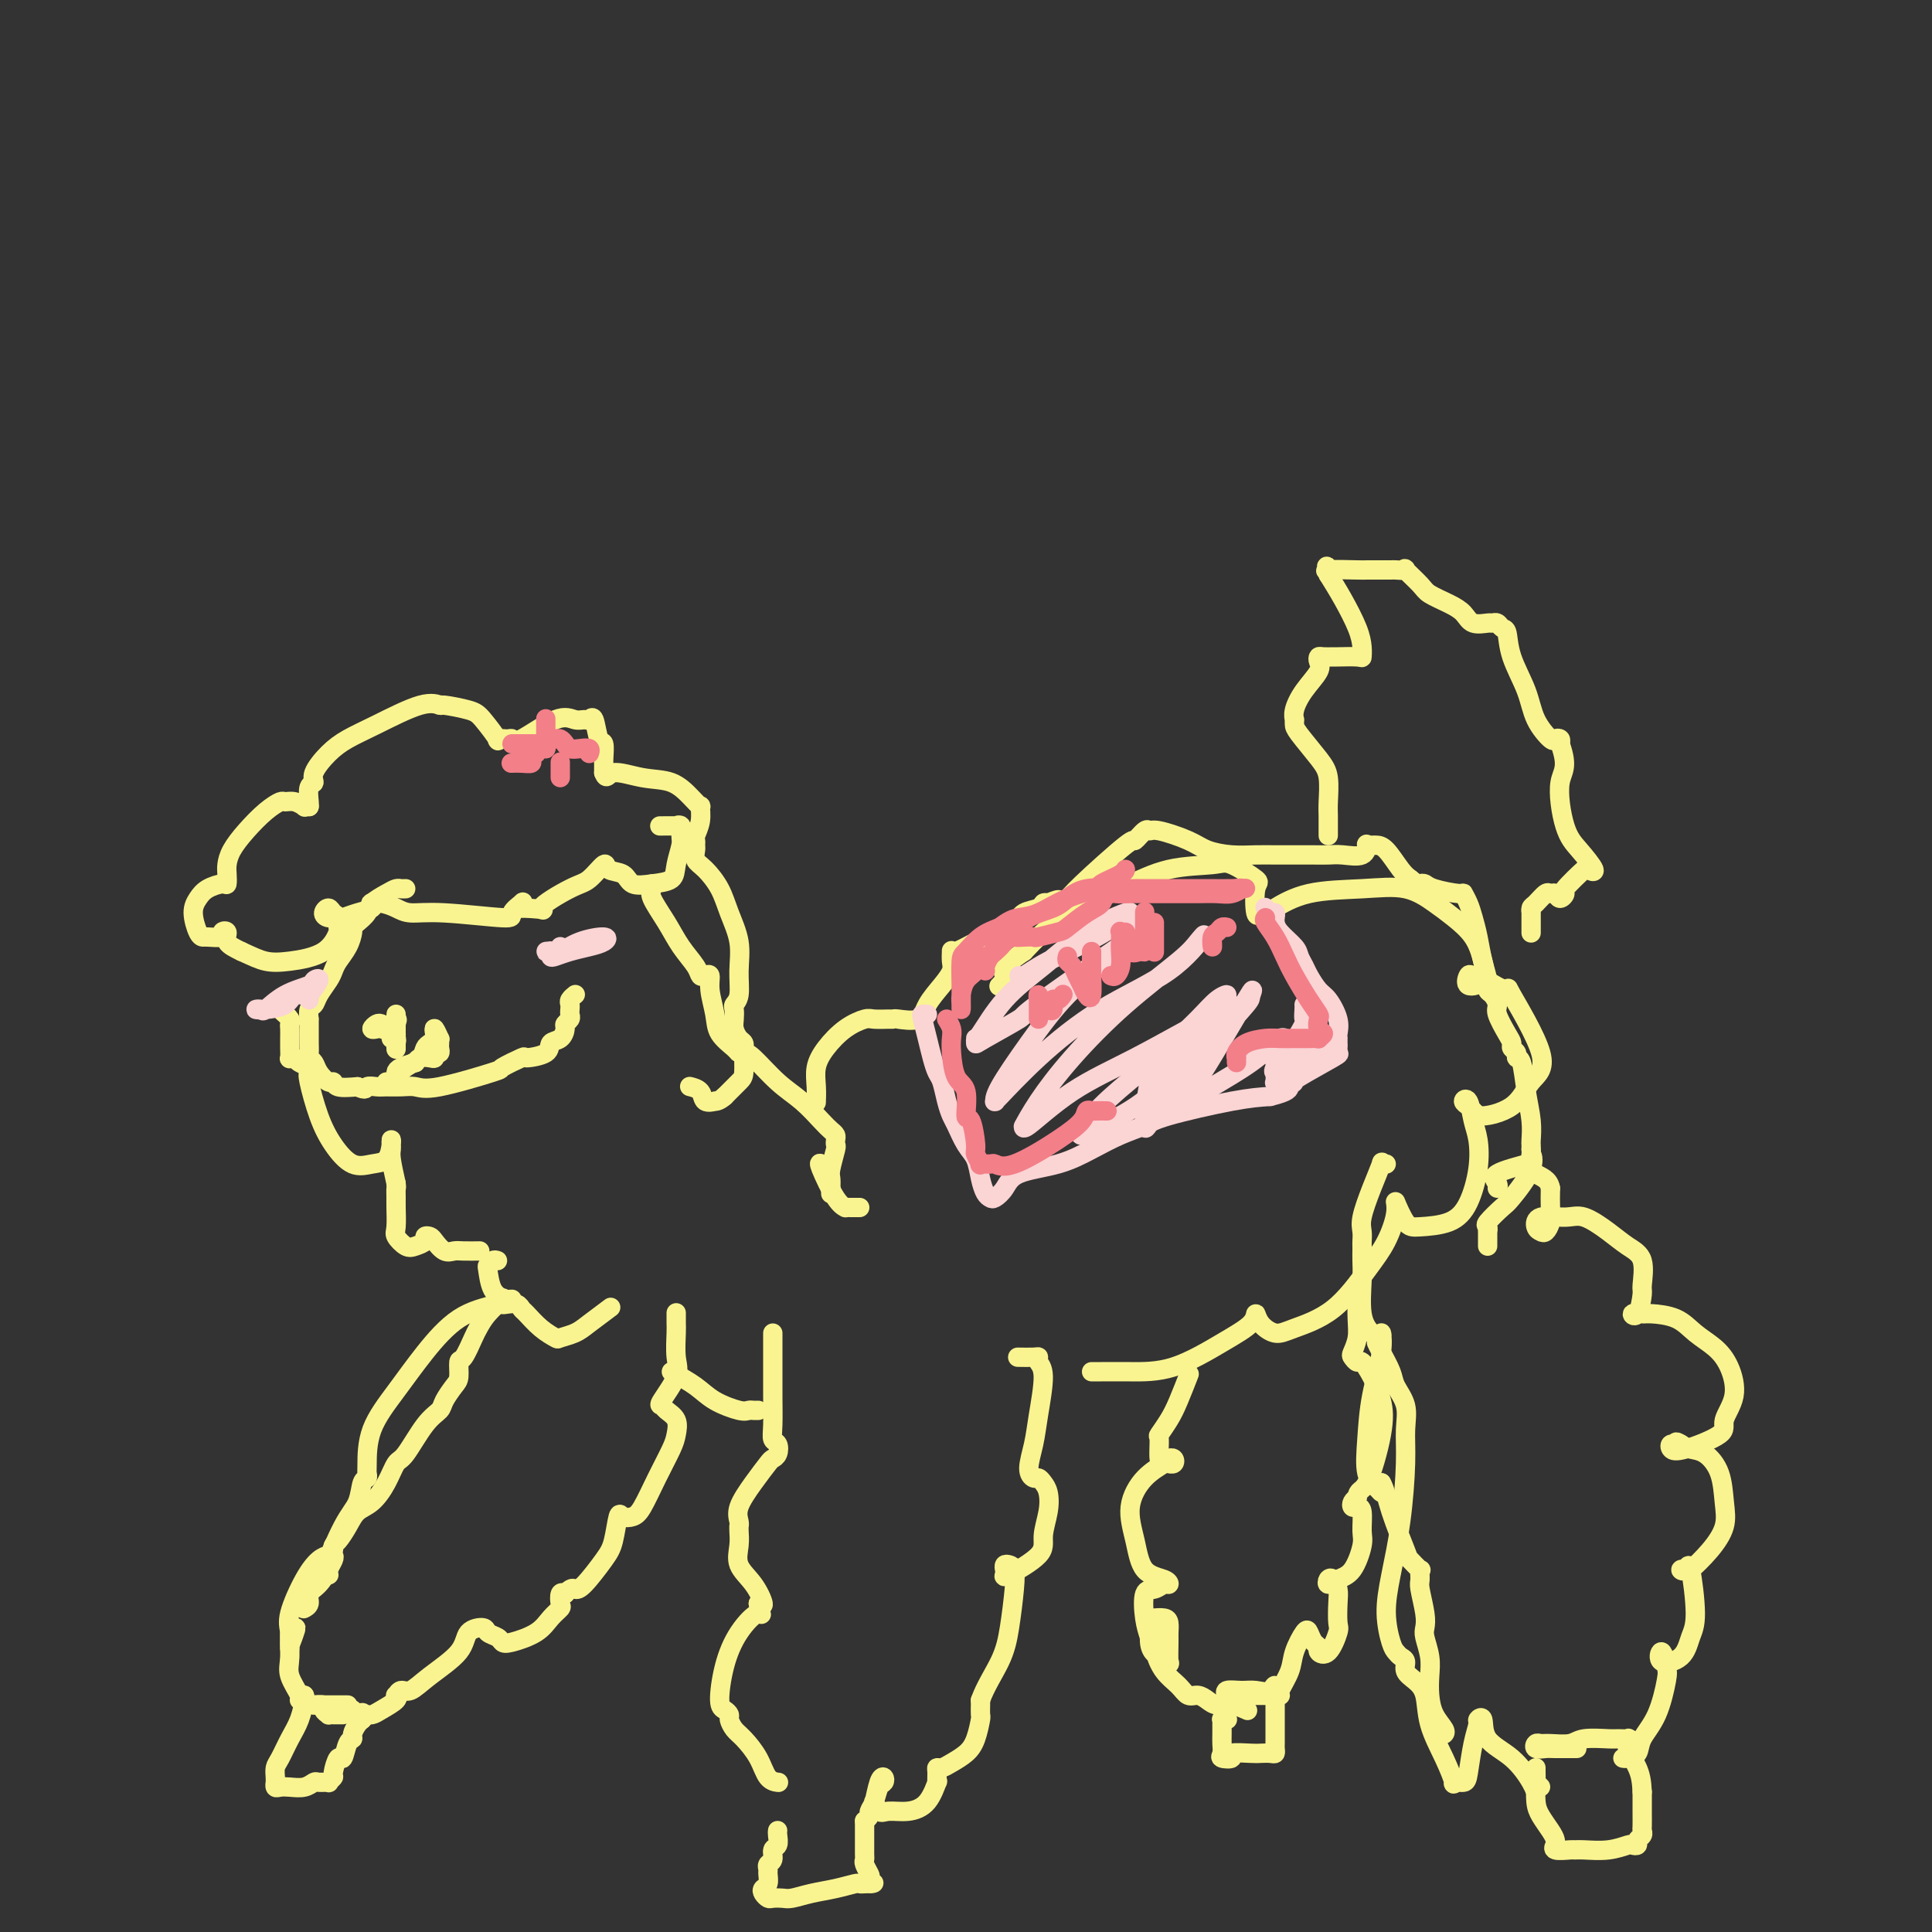 <svg viewBox='0 0 400 400' version='1.1' xmlns='http://www.w3.org/2000/svg' xmlns:xlink='http://www.w3.org/1999/xlink'><rect x="0" y="0" width="400" height="400" fill="#333333" stroke="none"/><g fill='none' stroke='rgb(249,244,144)' stroke-width='4' stroke-linecap='round' stroke-linejoin='round'><path d='M84,184c-0.347,0.017 -0.694,0.035 -1,0c-0.306,-0.035 -0.572,-0.122 -1,0c-0.428,0.122 -1.019,0.453 -2,1c-0.981,0.547 -2.353,1.311 -3,2c-0.647,0.689 -0.568,1.304 -1,2c-0.432,0.696 -1.376,1.475 -2,2c-0.624,0.525 -0.927,0.798 -1,1c-0.073,0.202 0.084,0.332 0,1c-0.084,0.668 -0.407,1.873 -1,3c-0.593,1.127 -1.454,2.176 -2,3c-0.546,0.824 -0.777,1.424 -1,2c-0.223,0.576 -0.438,1.129 -1,2c-0.562,0.871 -1.471,2.060 -2,3c-0.529,0.940 -0.678,1.632 -1,2c-0.322,0.368 -0.818,0.413 -1,1c-0.182,0.587 -0.049,1.716 0,2c0.049,0.284 0.013,-0.276 0,0c-0.013,0.276 -0.003,1.387 0,2c0.003,0.613 0.000,0.728 0,1c-0.000,0.272 0.003,0.702 0,1c-0.003,0.298 -0.013,0.463 0,1c0.013,0.537 0.049,1.444 0,2c-0.049,0.556 -0.181,0.761 0,1c0.181,0.239 0.676,0.513 1,1c0.324,0.487 0.476,1.189 1,2c0.524,0.811 1.419,1.733 2,2c0.581,0.267 0.849,-0.120 1,0c0.151,0.120 0.186,0.749 1,1c0.814,0.251 2.407,0.126 4,0'/><path d='M74,225c1.901,0.928 1.653,0.248 2,0c0.347,-0.248 1.288,-0.064 2,0c0.712,0.064 1.194,0.006 2,0c0.806,-0.006 1.935,0.039 3,0c1.065,-0.039 2.066,-0.162 3,0c0.934,0.162 1.802,0.608 5,0c3.198,-0.608 8.728,-2.270 11,-3c2.272,-0.730 1.287,-0.528 2,-1c0.713,-0.472 3.126,-1.617 4,-2c0.874,-0.383 0.210,-0.004 1,0c0.790,0.004 3.034,-0.366 4,-1c0.966,-0.634 0.655,-1.532 1,-2c0.345,-0.468 1.346,-0.507 2,-1c0.654,-0.493 0.960,-1.442 1,-2c0.040,-0.558 -0.185,-0.727 0,-1c0.185,-0.273 0.781,-0.650 1,-1c0.219,-0.350 0.062,-0.672 0,-1c-0.062,-0.328 -0.031,-0.663 0,-1c0.031,-0.337 0.060,-0.678 0,-1c-0.060,-0.322 -0.208,-0.625 0,-1c0.208,-0.375 0.774,-0.821 1,-1c0.226,-0.179 0.113,-0.089 0,0'/><path d='M82,212c0.000,0.324 0.000,0.648 0,1c-0.000,0.352 -0.000,0.733 0,1c0.000,0.267 0.001,0.422 0,1c-0.001,0.578 -0.004,1.581 0,2c0.004,0.419 0.015,0.256 0,0c-0.015,-0.256 -0.056,-0.605 0,-1c0.056,-0.395 0.207,-0.837 0,-1c-0.207,-0.163 -0.774,-0.047 -1,0c-0.226,0.047 -0.113,0.023 0,0'/><path d='M79,212c-0.283,-0.112 -0.567,-0.224 -1,0c-0.433,0.224 -1.016,0.784 -1,1c0.016,0.216 0.631,0.087 1,0c0.369,-0.087 0.491,-0.133 1,0c0.509,0.133 1.404,0.446 2,0c0.596,-0.446 0.892,-1.650 1,-2c0.108,-0.350 0.029,0.154 0,0c-0.029,-0.154 -0.008,-0.964 0,-1c0.008,-0.036 0.002,0.704 0,1c-0.002,0.296 -0.001,0.148 0,0'/><path d='M82,211c0.464,-0.048 0.125,0.333 0,1c-0.125,0.667 -0.036,1.619 0,2c0.036,0.381 0.018,0.190 0,0'/><path d='M82,223c-0.010,0.405 -0.020,0.811 0,1c0.020,0.189 0.071,0.163 0,0c-0.071,-0.163 -0.265,-0.463 0,-1c0.265,-0.537 0.989,-1.310 2,-2c1.011,-0.690 2.310,-1.297 3,-2c0.690,-0.703 0.772,-1.501 1,-2c0.228,-0.499 0.601,-0.700 1,-1c0.399,-0.300 0.825,-0.698 1,-1c0.175,-0.302 0.100,-0.509 0,-1c-0.100,-0.491 -0.223,-1.267 0,-1c0.223,0.267 0.793,1.578 1,2c0.207,0.422 0.052,-0.046 0,0c-0.052,0.046 0.001,0.604 0,1c-0.001,0.396 -0.055,0.628 0,1c0.055,0.372 0.218,0.884 0,1c-0.218,0.116 -0.818,-0.162 -1,0c-0.182,0.162 0.054,0.765 0,1c-0.054,0.235 -0.399,0.102 -1,0c-0.601,-0.102 -1.457,-0.172 -2,0c-0.543,0.172 -0.771,0.586 -1,1'/><path d='M86,220c-1.234,0.332 -2.320,0.663 -3,1c-0.680,0.337 -0.953,0.679 -1,1c-0.047,0.321 0.132,0.622 0,1c-0.132,0.378 -0.574,0.832 -1,1c-0.426,0.168 -0.836,0.048 -1,0c-0.164,-0.048 -0.082,-0.024 0,0'/><path d='M64,167c0.035,-0.104 0.070,-0.209 0,-1c-0.070,-0.791 -0.246,-2.270 0,-3c0.246,-0.730 0.914,-0.711 1,-1c0.086,-0.289 -0.410,-0.888 0,-2c0.410,-1.112 1.725,-2.739 3,-4c1.275,-1.261 2.509,-2.157 4,-3c1.491,-0.843 3.239,-1.635 6,-3c2.761,-1.365 6.534,-3.305 9,-4c2.466,-0.695 3.625,-0.147 4,0c0.375,0.147 -0.035,-0.108 1,0c1.035,0.108 3.513,0.579 5,1c1.487,0.421 1.981,0.791 3,2c1.019,1.209 2.562,3.256 3,4c0.438,0.744 -0.228,0.184 0,0c0.228,-0.184 1.349,0.007 2,0c0.651,-0.007 0.833,-0.212 1,0c0.167,0.212 0.321,0.843 2,0c1.679,-0.843 4.884,-3.158 7,-4c2.116,-0.842 3.144,-0.211 4,0c0.856,0.211 1.540,0.001 2,0c0.460,-0.001 0.698,0.206 1,0c0.302,-0.206 0.669,-0.827 1,0c0.331,0.827 0.624,3.100 1,4c0.376,0.900 0.833,0.426 1,1c0.167,0.574 0.045,2.195 0,3c-0.045,0.805 -0.012,0.794 0,1c0.012,0.206 0.003,0.630 0,1c-0.003,0.370 -0.002,0.685 0,1'/><path d='M125,160c0.635,1.647 0.724,0.264 2,0c1.276,-0.264 3.739,0.593 6,1c2.261,0.407 4.320,0.366 6,1c1.680,0.634 2.982,1.942 4,3c1.018,1.058 1.751,1.866 2,2c0.249,0.134 0.014,-0.406 0,0c-0.014,0.406 0.193,1.757 0,3c-0.193,1.243 -0.785,2.378 -1,3c-0.215,0.622 -0.053,0.732 0,1c0.053,0.268 -0.004,0.696 0,1c0.004,0.304 0.069,0.484 0,1c-0.069,0.516 -0.274,1.368 0,2c0.274,0.632 1.026,1.045 2,2c0.974,0.955 2.171,2.451 3,4c0.829,1.549 1.290,3.150 2,5c0.710,1.850 1.668,3.948 2,6c0.332,2.052 0.037,4.058 0,6c-0.037,1.942 0.186,3.818 0,5c-0.186,1.182 -0.779,1.668 -1,2c-0.221,0.332 -0.069,0.508 0,1c0.069,0.492 0.057,1.298 0,2c-0.057,0.702 -0.158,1.298 0,2c0.158,0.702 0.577,1.510 1,2c0.423,0.490 0.851,0.662 1,1c0.149,0.338 0.019,0.843 0,2c-0.019,1.157 0.072,2.965 0,4c-0.072,1.035 -0.306,1.296 -1,2c-0.694,0.704 -1.847,1.852 -3,3'/><path d='M150,227c-1.102,1.008 -1.858,1.026 -2,1c-0.142,-0.026 0.329,-0.098 0,0c-0.329,0.098 -1.459,0.367 -2,0c-0.541,-0.367 -0.492,-1.368 -1,-2c-0.508,-0.632 -1.574,-0.895 -2,-1c-0.426,-0.105 -0.213,-0.053 0,0'/><path d='M64,167c-0.468,-0.031 -0.936,-0.062 -1,0c-0.064,0.062 0.276,0.217 0,0c-0.276,-0.217 -1.168,-0.807 -2,-1c-0.832,-0.193 -1.602,0.009 -2,0c-0.398,-0.009 -0.422,-0.231 -1,0c-0.578,0.231 -1.710,0.915 -3,2c-1.290,1.085 -2.738,2.572 -4,4c-1.262,1.428 -2.339,2.799 -3,4c-0.661,1.201 -0.905,2.233 -1,3c-0.095,0.767 -0.042,1.269 0,2c0.042,0.731 0.073,1.692 0,2c-0.073,0.308 -0.251,-0.037 -1,0c-0.749,0.037 -2.067,0.455 -3,1c-0.933,0.545 -1.479,1.218 -2,2c-0.521,0.782 -1.018,1.675 -1,3c0.018,1.325 0.550,3.084 1,4c0.450,0.916 0.819,0.990 1,1c0.181,0.010 0.176,-0.044 1,0c0.824,0.044 2.478,0.186 3,0c0.522,-0.186 -0.087,-0.699 0,-1c0.087,-0.301 0.870,-0.389 1,0c0.130,0.389 -0.391,1.254 0,2c0.391,0.746 1.696,1.373 3,2'/><path d='M50,197c2.322,1.056 3.627,1.696 5,2c1.373,0.304 2.814,0.271 5,0c2.186,-0.271 5.119,-0.779 7,-2c1.881,-1.221 2.712,-3.155 3,-4c0.288,-0.845 0.035,-0.602 0,-1c-0.035,-0.398 0.150,-1.437 0,-2c-0.150,-0.563 -0.636,-0.648 -1,-1c-0.364,-0.352 -0.608,-0.969 -1,-1c-0.392,-0.031 -0.934,0.525 -1,1c-0.066,0.475 0.344,0.871 1,1c0.656,0.129 1.560,-0.008 2,0c0.440,0.008 0.418,0.160 1,0c0.582,-0.160 1.769,-0.632 3,-1c1.231,-0.368 2.507,-0.632 3,-1c0.493,-0.368 0.202,-0.841 0,-1c-0.202,-0.159 -0.316,-0.005 0,0c0.316,0.005 1.063,-0.138 2,0c0.937,0.138 2.063,0.557 3,1c0.937,0.443 1.684,0.910 3,1c1.316,0.090 3.200,-0.197 7,0c3.800,0.197 9.515,0.879 12,1c2.485,0.121 1.738,-0.318 2,-1c0.262,-0.682 1.532,-1.607 2,-2c0.468,-0.393 0.134,-0.255 0,0c-0.134,0.255 -0.067,0.628 0,1'/><path d='M108,188c6.782,0.224 3.738,0.785 4,0c0.262,-0.785 3.832,-2.916 6,-4c2.168,-1.084 2.936,-1.120 4,-2c1.064,-0.880 2.426,-2.603 3,-3c0.574,-0.397 0.361,0.533 1,1c0.639,0.467 2.132,0.471 3,1c0.868,0.529 1.112,1.582 2,2c0.888,0.418 2.420,0.201 4,0c1.580,-0.201 3.209,-0.387 4,-1c0.791,-0.613 0.743,-1.653 1,-3c0.257,-1.347 0.818,-3.002 1,-4c0.182,-0.998 -0.015,-1.339 0,-2c0.015,-0.661 0.242,-1.641 0,-2c-0.242,-0.359 -0.951,-0.096 -1,0c-0.049,0.096 0.564,0.026 0,0c-0.564,-0.026 -2.304,-0.007 -3,0c-0.696,0.007 -0.348,0.004 0,0'/><path d='M58,209c0.845,0.749 1.691,1.499 2,2c0.309,0.501 0.083,0.755 0,1c-0.083,0.245 -0.023,0.483 0,1c0.023,0.517 0.010,1.315 0,2c-0.010,0.685 -0.015,1.258 0,2c0.015,0.742 0.050,1.652 0,2c-0.050,0.348 -0.185,0.135 0,0c0.185,-0.135 0.689,-0.192 1,0c0.311,0.192 0.428,0.633 1,1c0.572,0.367 1.597,0.659 2,1c0.403,0.341 0.183,0.729 0,1c-0.183,0.271 -0.328,0.423 0,2c0.328,1.577 1.128,4.579 2,7c0.872,2.421 1.817,4.260 3,6c1.183,1.740 2.604,3.379 4,4c1.396,0.621 2.766,0.222 4,0c1.234,-0.222 2.331,-0.267 3,-1c0.669,-0.733 0.911,-2.154 1,-3c0.089,-0.846 0.027,-1.116 0,-1c-0.027,0.116 -0.017,0.619 0,1c0.017,0.381 0.043,0.641 0,1c-0.043,0.359 -0.155,0.817 0,2c0.155,1.183 0.578,3.092 1,5'/><path d='M82,245c0.154,1.360 0.040,0.758 0,1c-0.040,0.242 -0.005,1.326 0,2c0.005,0.674 -0.021,0.938 0,2c0.021,1.062 0.090,2.923 0,4c-0.090,1.077 -0.340,1.371 0,2c0.340,0.629 1.271,1.594 2,2c0.729,0.406 1.255,0.254 2,0c0.745,-0.254 1.708,-0.611 2,-1c0.292,-0.389 -0.087,-0.812 0,-1c0.087,-0.188 0.641,-0.141 1,0c0.359,0.141 0.524,0.378 1,1c0.476,0.622 1.263,1.631 2,2c0.737,0.369 1.424,0.099 2,0c0.576,-0.099 1.040,-0.027 2,0c0.960,0.027 2.417,0.008 3,0c0.583,-0.008 0.291,-0.004 0,0'/><path d='M135,183c0.073,0.315 0.145,0.630 0,1c-0.145,0.370 -0.509,0.796 0,2c0.509,1.204 1.890,3.185 3,5c1.110,1.815 1.948,3.465 3,5c1.052,1.535 2.320,2.954 3,4c0.680,1.046 0.774,1.718 1,2c0.226,0.282 0.583,0.175 1,0c0.417,-0.175 0.893,-0.419 1,0c0.107,0.419 -0.154,1.499 0,3c0.154,1.501 0.724,3.421 1,5c0.276,1.579 0.260,2.815 1,4c0.740,1.185 2.238,2.319 3,3c0.762,0.681 0.790,0.908 1,1c0.210,0.092 0.602,0.048 1,0c0.398,-0.048 0.803,-0.101 2,1c1.197,1.101 3.186,3.356 5,5c1.814,1.644 3.453,2.678 5,4c1.547,1.322 3.003,2.932 4,4c0.997,1.068 1.536,1.593 2,2c0.464,0.407 0.853,0.697 1,1c0.147,0.303 0.054,0.619 0,1c-0.054,0.381 -0.067,0.826 0,1c0.067,0.174 0.214,0.078 0,1c-0.214,0.922 -0.788,2.864 -1,4c-0.212,1.136 -0.060,1.468 0,2c0.060,0.532 0.030,1.266 0,2'/><path d='M172,246c0.000,2.000 0.000,1.000 0,0'/><path d='M103,261c-0.313,-0.112 -0.626,-0.223 -1,0c-0.374,0.223 -0.808,0.782 -1,1c-0.192,0.218 -0.140,0.097 0,1c0.140,0.903 0.370,2.829 1,4c0.630,1.171 1.661,1.585 2,2c0.339,0.415 -0.013,0.830 0,1c0.013,0.170 0.390,0.093 1,0c0.610,-0.093 1.453,-0.203 2,0c0.547,0.203 0.799,0.721 1,1c0.201,0.279 0.350,0.321 1,1c0.650,0.679 1.799,1.995 3,3c1.201,1.005 2.452,1.698 3,2c0.548,0.302 0.393,0.214 1,0c0.607,-0.214 1.977,-0.552 3,-1c1.023,-0.448 1.698,-1.005 3,-2c1.302,-0.995 3.229,-2.427 4,-3c0.771,-0.573 0.385,-0.286 0,0'/><path d='M170,241c-0.277,-0.196 -0.555,-0.392 0,1c0.555,1.392 1.941,4.373 3,6c1.059,1.627 1.790,1.900 2,2c0.210,0.100 -0.101,0.027 0,0c0.101,-0.027 0.615,-0.007 1,0c0.385,0.007 0.642,0.002 1,0c0.358,-0.002 0.817,-0.001 1,0c0.183,0.001 0.092,0.000 0,0'/><path d='M160,276c-0.001,0.954 -0.001,1.909 0,3c0.001,1.091 0.004,2.319 0,4c-0.004,1.681 -0.014,3.816 0,6c0.014,2.184 0.053,4.417 0,6c-0.053,1.583 -0.198,2.516 0,3c0.198,0.484 0.738,0.519 1,1c0.262,0.481 0.245,1.409 0,2c-0.245,0.591 -0.717,0.844 -1,1c-0.283,0.156 -0.377,0.214 -1,1c-0.623,0.786 -1.775,2.301 -3,4c-1.225,1.699 -2.525,3.581 -3,5c-0.475,1.419 -0.127,2.374 0,3c0.127,0.626 0.032,0.922 0,1c-0.032,0.078 0.001,-0.063 0,0c-0.001,0.063 -0.034,0.329 0,1c0.034,0.671 0.136,1.746 0,3c-0.136,1.254 -0.511,2.687 0,4c0.511,1.313 1.907,2.507 3,4c1.093,1.493 1.884,3.284 2,4c0.116,0.716 -0.442,0.358 -1,0'/><path d='M157,332c0.818,3.390 0.863,1.864 0,2c-0.863,0.136 -2.634,1.935 -4,4c-1.366,2.065 -2.328,4.398 -3,7c-0.672,2.602 -1.053,5.474 -1,7c0.053,1.526 0.541,1.706 1,2c0.459,0.294 0.889,0.703 1,1c0.111,0.297 -0.098,0.482 0,1c0.098,0.518 0.503,1.368 1,2c0.497,0.632 1.086,1.045 2,2c0.914,0.955 2.152,2.452 3,4c0.848,1.548 1.305,3.148 2,4c0.695,0.852 1.627,0.958 2,1c0.373,0.042 0.186,0.021 0,0'/><path d='M161,379c-0.033,0.212 -0.065,0.424 0,1c0.065,0.576 0.228,1.517 0,2c-0.228,0.483 -0.846,0.510 -1,1c-0.154,0.490 0.156,1.445 0,2c-0.156,0.555 -0.777,0.712 -1,1c-0.223,0.288 -0.046,0.707 0,1c0.046,0.293 -0.037,0.461 0,1c0.037,0.539 0.194,1.451 0,2c-0.194,0.549 -0.739,0.735 -1,1c-0.261,0.265 -0.237,0.608 0,1c0.237,0.392 0.687,0.834 1,1c0.313,0.166 0.487,0.056 1,0c0.513,-0.056 1.363,-0.057 2,0c0.637,0.057 1.060,0.173 2,0c0.940,-0.173 2.398,-0.635 4,-1c1.602,-0.365 3.347,-0.634 5,-1c1.653,-0.366 3.214,-0.829 4,-1c0.786,-0.171 0.796,-0.049 1,0c0.204,0.049 0.602,0.024 1,0'/><path d='M179,390c3.170,-0.412 1.596,0.058 1,0c-0.596,-0.058 -0.212,-0.645 0,-1c0.212,-0.355 0.253,-0.479 0,-1c-0.253,-0.521 -0.800,-1.438 -1,-2c-0.200,-0.562 -0.054,-0.770 0,-1c0.054,-0.230 0.014,-0.482 0,-1c-0.014,-0.518 -0.004,-1.302 0,-2c0.004,-0.698 0.001,-1.311 0,-2c-0.001,-0.689 -0.000,-1.455 0,-2c0.000,-0.545 0.000,-0.870 0,-1c-0.000,-0.130 -0.000,-0.065 0,0'/><path d='M179,377c0.447,-0.347 0.894,-0.695 1,-1c0.106,-0.305 -0.128,-0.569 0,-1c0.128,-0.431 0.620,-1.030 1,-2c0.380,-0.970 0.648,-2.311 1,-3c0.352,-0.689 0.787,-0.726 1,-1c0.213,-0.274 0.203,-0.784 0,-1c-0.203,-0.216 -0.600,-0.139 -1,1c-0.400,1.139 -0.803,3.339 -1,4c-0.197,0.661 -0.187,-0.219 0,0c0.187,0.219 0.551,1.535 1,2c0.449,0.465 0.982,0.077 2,0c1.018,-0.077 2.522,0.155 4,0c1.478,-0.155 2.931,-0.697 4,-2c1.069,-1.303 1.753,-3.368 2,-4c0.247,-0.632 0.057,0.168 0,0c-0.057,-0.168 0.019,-1.304 0,-2c-0.019,-0.696 -0.132,-0.950 0,-1c0.132,-0.050 0.508,0.105 1,0c0.492,-0.105 1.098,-0.471 2,-1c0.902,-0.529 2.098,-1.220 3,-2c0.902,-0.780 1.510,-1.648 2,-3c0.490,-1.352 0.863,-3.187 1,-4c0.137,-0.813 0.037,-0.603 0,-1c-0.037,-0.397 -0.011,-1.399 0,-2c0.011,-0.601 0.005,-0.800 0,-1'/><path d='M203,352c0.955,-2.739 2.841,-5.585 4,-8c1.159,-2.415 1.589,-4.399 2,-7c0.411,-2.601 0.804,-5.818 1,-8c0.196,-2.182 0.197,-3.328 0,-4c-0.197,-0.672 -0.591,-0.870 -1,-1c-0.409,-0.130 -0.834,-0.190 -1,0c-0.166,0.190 -0.074,0.632 0,1c0.074,0.368 0.128,0.661 0,1c-0.128,0.339 -0.440,0.722 1,0c1.440,-0.722 4.632,-2.550 6,-4c1.368,-1.450 0.914,-2.522 1,-4c0.086,-1.478 0.714,-3.362 1,-5c0.286,-1.638 0.230,-3.031 0,-4c-0.230,-0.969 -0.633,-1.514 -1,-2c-0.367,-0.486 -0.698,-0.912 -1,-1c-0.302,-0.088 -0.573,0.163 -1,0c-0.427,-0.163 -1.008,-0.740 -1,-2c0.008,-1.260 0.605,-3.203 1,-5c0.395,-1.797 0.588,-3.448 1,-6c0.412,-2.552 1.041,-6.004 1,-8c-0.041,-1.996 -0.753,-2.535 -1,-3c-0.247,-0.465 -0.027,-0.857 0,-1c0.027,-0.143 -0.137,-0.038 -1,0c-0.863,0.038 -2.425,0.010 -3,0c-0.575,-0.010 -0.164,-0.003 0,0c0.164,0.003 0.082,0.001 0,0'/><path d='M106,269c-0.921,0.069 -1.842,0.137 -2,0c-0.158,-0.137 0.449,-0.481 0,0c-0.449,0.481 -1.952,1.786 -3,3c-1.048,1.214 -1.639,2.335 -2,3c-0.361,0.665 -0.491,0.873 -1,2c-0.509,1.127 -1.397,3.173 -2,4c-0.603,0.827 -0.920,0.434 -1,1c-0.080,0.566 0.076,2.091 0,3c-0.076,0.909 -0.384,1.204 -1,2c-0.616,0.796 -1.541,2.095 -2,3c-0.459,0.905 -0.454,1.417 -1,2c-0.546,0.583 -1.644,1.238 -3,3c-1.356,1.762 -2.972,4.631 -4,6c-1.028,1.369 -1.468,1.237 -2,2c-0.532,0.763 -1.154,2.421 -2,4c-0.846,1.579 -1.915,3.078 -3,4c-1.085,0.922 -2.185,1.268 -3,2c-0.815,0.732 -1.347,1.849 -2,3c-0.653,1.151 -1.429,2.336 -2,3c-0.571,0.664 -0.936,0.806 -1,1c-0.064,0.194 0.174,0.440 0,1c-0.174,0.560 -0.758,1.434 -1,2c-0.242,0.566 -0.141,0.824 0,1c0.141,0.176 0.321,0.272 0,1c-0.321,0.728 -1.144,2.090 -2,3c-0.856,0.910 -1.745,1.368 -2,2c-0.255,0.632 0.124,1.440 0,2c-0.124,0.560 -0.750,0.874 -1,1c-0.250,0.126 -0.125,0.063 0,0'/><path d='M103,270c-2.732,0.667 -5.464,1.334 -8,3c-2.536,1.666 -4.876,4.330 -7,7c-2.124,2.670 -4.032,5.346 -6,8c-1.968,2.654 -3.995,5.286 -5,8c-1.005,2.714 -0.989,5.510 -1,7c-0.011,1.490 -0.049,1.673 0,2c0.049,0.327 0.184,0.796 0,1c-0.184,0.204 -0.688,0.142 -1,1c-0.312,0.858 -0.434,2.636 -1,4c-0.566,1.364 -1.577,2.313 -3,5c-1.423,2.687 -3.258,7.110 -4,9c-0.742,1.890 -0.391,1.246 0,1c0.391,-0.246 0.823,-0.094 1,0c0.177,0.094 0.098,0.130 0,0c-0.098,-0.130 -0.214,-0.426 0,-1c0.214,-0.574 0.757,-1.427 1,-2c0.243,-0.573 0.187,-0.866 0,-1c-0.187,-0.134 -0.505,-0.108 -1,0c-0.495,0.108 -1.166,0.299 -2,1c-0.834,0.701 -1.831,1.912 -3,4c-1.169,2.088 -2.509,5.054 -3,7c-0.491,1.946 -0.132,2.872 0,4c0.132,1.128 0.035,2.458 0,3c-0.035,0.542 -0.010,0.298 0,0c0.010,-0.298 0.005,-0.649 0,-1'/><path d='M60,340c-0.255,1.617 0.609,-0.841 1,-2c0.391,-1.159 0.309,-1.018 0,-1c-0.309,0.018 -0.844,-0.086 -1,1c-0.156,1.086 0.067,3.364 0,5c-0.067,1.636 -0.424,2.631 0,4c0.424,1.369 1.630,3.113 2,4c0.370,0.887 -0.097,0.918 0,1c0.097,0.082 0.757,0.214 1,0c0.243,-0.214 0.069,-0.776 0,-1c-0.069,-0.224 -0.035,-0.112 0,0'/><path d='M63,351c0.067,0.062 0.133,0.124 0,1c-0.133,0.876 -0.466,2.567 -1,4c-0.534,1.433 -1.267,2.609 -2,4c-0.733,1.391 -1.464,2.999 -2,4c-0.536,1.001 -0.876,1.396 -1,2c-0.124,0.604 -0.031,1.416 0,2c0.031,0.584 -0.001,0.941 0,1c0.001,0.059 0.034,-0.179 0,0c-0.034,0.179 -0.135,0.776 0,1c0.135,0.224 0.507,0.074 1,0c0.493,-0.074 1.107,-0.073 2,0c0.893,0.073 2.067,0.217 3,0c0.933,-0.217 1.627,-0.794 2,-1c0.373,-0.206 0.425,-0.042 1,0c0.575,0.042 1.674,-0.039 2,0c0.326,0.039 -0.120,0.199 0,0c0.120,-0.199 0.805,-0.757 1,-1c0.195,-0.243 -0.102,-0.170 0,-1c0.102,-0.830 0.601,-2.564 1,-3c0.399,-0.436 0.698,0.427 1,0c0.302,-0.427 0.606,-2.142 1,-3c0.394,-0.858 0.876,-0.857 1,-1c0.124,-0.143 -0.111,-0.430 0,-1c0.111,-0.570 0.568,-1.423 1,-2c0.432,-0.577 0.838,-0.879 1,-1c0.162,-0.121 0.081,-0.060 0,0'/><path d='M75,356c0.762,-2.099 -0.332,-1.346 -1,-1c-0.668,0.346 -0.911,0.285 -1,0c-0.089,-0.285 -0.026,-0.796 0,-1c0.026,-0.204 0.013,-0.102 0,0'/><path d='M72,353c-0.214,0.000 -0.427,0.000 -1,0c-0.573,-0.000 -1.505,-0.001 -2,0c-0.495,0.001 -0.554,0.003 -1,0c-0.446,-0.003 -1.278,-0.011 -2,0c-0.722,0.011 -1.333,0.041 -1,0c0.333,-0.041 1.609,-0.155 2,0c0.391,0.155 -0.103,0.577 0,1c0.103,0.423 0.802,0.845 1,1c0.198,0.155 -0.104,0.041 0,0c0.104,-0.041 0.616,-0.011 1,0c0.384,0.011 0.642,0.003 1,0c0.358,-0.003 0.817,-0.001 1,0c0.183,0.001 0.092,0.000 0,0'/><path d='M73,355c-0.176,0.004 -0.351,0.009 0,0c0.351,-0.009 1.229,-0.031 2,0c0.771,0.031 1.435,0.115 2,0c0.565,-0.115 1.029,-0.427 2,-1c0.971,-0.573 2.447,-1.405 3,-2c0.553,-0.595 0.182,-0.951 0,-1c-0.182,-0.049 -0.175,0.210 0,0c0.175,-0.210 0.517,-0.889 1,-1c0.483,-0.111 1.107,0.348 2,0c0.893,-0.348 2.055,-1.502 4,-3c1.945,-1.498 4.671,-3.341 6,-5c1.329,-1.659 1.259,-3.135 2,-4c0.741,-0.865 2.293,-1.120 3,-1c0.707,0.120 0.570,0.616 1,1c0.430,0.384 1.427,0.658 2,1c0.573,0.342 0.721,0.754 1,1c0.279,0.246 0.688,0.327 2,0c1.312,-0.327 3.528,-1.062 5,-2c1.472,-0.938 2.201,-2.080 3,-3c0.799,-0.920 1.668,-1.618 2,-2c0.332,-0.382 0.128,-0.449 0,-1c-0.128,-0.551 -0.179,-1.586 0,-2c0.179,-0.414 0.590,-0.207 1,0'/><path d='M117,330c1.317,-1.473 1.610,-1.156 2,-1c0.390,0.156 0.877,0.150 2,-1c1.123,-1.150 2.881,-3.446 4,-5c1.119,-1.554 1.597,-2.367 2,-4c0.403,-1.633 0.729,-4.087 1,-5c0.271,-0.913 0.486,-0.286 1,0c0.514,0.286 1.328,0.229 2,0c0.672,-0.229 1.201,-0.631 2,-2c0.799,-1.369 1.868,-3.704 3,-6c1.132,-2.296 2.329,-4.552 3,-6c0.671,-1.448 0.818,-2.086 1,-3c0.182,-0.914 0.400,-2.103 0,-3c-0.400,-0.897 -1.417,-1.501 -2,-2c-0.583,-0.499 -0.730,-0.893 -1,-1c-0.270,-0.107 -0.661,0.075 0,-1c0.661,-1.075 2.373,-3.406 3,-5c0.627,-1.594 0.168,-2.452 0,-4c-0.168,-1.548 -0.045,-3.786 0,-5c0.045,-1.214 0.012,-1.404 0,-2c-0.012,-0.596 -0.003,-1.599 0,-2c0.003,-0.401 0.002,-0.201 0,0'/><path d='M139,284c1.797,0.989 3.595,1.978 5,3c1.405,1.022 2.419,2.078 4,3c1.581,0.922 3.730,1.711 5,2c1.270,0.289 1.661,0.077 2,0c0.339,-0.077 0.627,-0.021 1,0c0.373,0.021 0.831,0.006 1,0c0.169,-0.006 0.048,-0.002 0,0c-0.048,0.002 -0.024,0.001 0,0'/><path d='M169,228c-0.010,0.243 -0.019,0.487 0,0c0.019,-0.487 0.068,-1.703 0,-3c-0.068,-1.297 -0.252,-2.673 0,-4c0.252,-1.327 0.939,-2.604 2,-4c1.061,-1.396 2.494,-2.910 4,-4c1.506,-1.090 3.083,-1.757 4,-2c0.917,-0.243 1.174,-0.063 2,0c0.826,0.063 2.223,0.009 3,0c0.777,-0.009 0.936,0.027 1,0c0.064,-0.027 0.035,-0.119 1,0c0.965,0.119 2.924,0.447 4,0c1.076,-0.447 1.269,-1.668 2,-3c0.731,-1.332 2.000,-2.774 3,-4c1.000,-1.226 1.733,-2.236 2,-3c0.267,-0.764 0.070,-1.282 0,-2c-0.070,-0.718 -0.011,-1.634 0,-2c0.011,-0.366 -0.025,-0.181 0,0c0.025,0.181 0.113,0.357 1,0c0.887,-0.357 2.574,-1.247 4,-2c1.426,-0.753 2.592,-1.368 4,-2c1.408,-0.632 3.060,-1.280 4,-2c0.940,-0.720 1.170,-1.513 2,-2c0.830,-0.487 2.262,-0.670 3,-1c0.738,-0.330 0.782,-0.809 1,-1c0.218,-0.191 0.609,-0.096 1,0'/><path d='M217,187c3.437,-1.501 2.029,-0.253 2,0c-0.029,0.253 1.319,-0.490 2,-1c0.681,-0.510 0.693,-0.788 3,-3c2.307,-2.212 6.908,-6.360 9,-8c2.092,-1.640 1.677,-0.773 2,-1c0.323,-0.227 1.386,-1.546 2,-2c0.614,-0.454 0.778,-0.041 1,0c0.222,0.041 0.502,-0.290 2,0c1.498,0.290 4.215,1.202 6,2c1.785,0.798 2.639,1.482 4,2c1.361,0.518 3.230,0.871 5,1c1.770,0.129 3.441,0.035 5,0c1.559,-0.035 3.005,-0.009 4,0c0.995,0.009 1.540,0.003 2,0c0.460,-0.003 0.835,-0.001 1,0c0.165,0.001 0.121,0.002 1,0c0.879,-0.002 2.681,-0.008 4,0c1.319,0.008 2.157,0.030 3,0c0.843,-0.030 1.693,-0.113 3,0c1.307,0.113 3.071,0.423 4,0c0.929,-0.423 1.025,-1.577 1,-2c-0.025,-0.423 -0.169,-0.114 0,0c0.169,0.114 0.650,0.033 1,0c0.350,-0.033 0.568,-0.019 1,0c0.432,0.019 1.078,0.044 2,1c0.922,0.956 2.121,2.845 3,4c0.879,1.155 1.440,1.578 2,2'/><path d='M292,182c1.642,1.321 1.745,1.123 2,1c0.255,-0.123 0.660,-0.171 1,0c0.340,0.171 0.616,0.562 2,1c1.384,0.438 3.876,0.923 5,1c1.124,0.077 0.878,-0.255 1,0c0.122,0.255 0.611,1.097 1,2c0.389,0.903 0.678,1.867 1,3c0.322,1.133 0.677,2.435 1,4c0.323,1.565 0.612,3.392 1,5c0.388,1.608 0.873,2.995 1,4c0.127,1.005 -0.103,1.627 0,2c0.103,0.373 0.539,0.495 1,1c0.461,0.505 0.945,1.392 1,2c0.055,0.608 -0.321,0.936 0,2c0.321,1.064 1.339,2.863 2,4c0.661,1.137 0.965,1.610 1,2c0.035,0.390 -0.198,0.696 0,1c0.198,0.304 0.827,0.604 1,1c0.173,0.396 -0.111,0.887 0,1c0.111,0.113 0.618,-0.153 1,1c0.382,1.153 0.638,3.723 1,6c0.362,2.277 0.829,4.260 1,6c0.171,1.740 0.046,3.238 0,4c-0.046,0.762 -0.013,0.789 0,1c0.013,0.211 0.007,0.605 0,1'/><path d='M317,238c0.250,2.921 -0.127,1.224 0,1c0.127,-0.224 0.756,1.025 0,3c-0.756,1.975 -2.896,4.677 -4,6c-1.104,1.323 -1.171,1.267 -2,2c-0.829,0.733 -2.418,2.256 -3,3c-0.582,0.744 -0.156,0.711 0,1c0.156,0.289 0.042,0.901 0,1c-0.042,0.099 -0.011,-0.314 0,0c0.011,0.314 0.003,1.354 0,2c-0.003,0.646 -0.001,0.899 0,1c0.001,0.101 0.000,0.051 0,0'/><path d='M226,284c0.370,0.003 0.740,0.006 2,0c1.260,-0.006 3.409,-0.021 6,0c2.591,0.021 5.624,0.078 9,-1c3.376,-1.078 7.096,-3.290 10,-5c2.904,-1.710 4.993,-2.919 6,-4c1.007,-1.081 0.931,-2.035 1,-2c0.069,0.035 0.283,1.059 1,2c0.717,0.941 1.939,1.797 3,2c1.061,0.203 1.963,-0.249 4,-1c2.037,-0.751 5.210,-1.802 8,-4c2.790,-2.198 5.198,-5.542 7,-8c1.802,-2.458 2.997,-4.031 4,-6c1.003,-1.969 1.815,-4.333 2,-6c0.185,-1.667 -0.256,-2.638 0,-2c0.256,0.638 1.211,2.886 2,4c0.789,1.114 1.414,1.095 3,1c1.586,-0.095 4.135,-0.268 6,-1c1.865,-0.732 3.047,-2.025 4,-4c0.953,-1.975 1.676,-4.631 2,-7c0.324,-2.369 0.247,-4.450 0,-6c-0.247,-1.550 -0.666,-2.570 -1,-4c-0.334,-1.430 -0.584,-3.270 -1,-4c-0.416,-0.730 -0.998,-0.350 -1,0c-0.002,0.350 0.576,0.671 1,1c0.424,0.329 0.692,0.665 1,1c0.308,0.335 0.654,0.667 1,1'/><path d='M306,231c1.711,0.269 4.988,-0.560 7,-2c2.012,-1.440 2.759,-3.492 4,-5c1.241,-1.508 2.975,-2.471 2,-6c-0.975,-3.529 -4.660,-9.625 -6,-12c-1.340,-2.375 -0.334,-1.031 -1,-1c-0.666,0.031 -3.005,-1.252 -4,-2c-0.995,-0.748 -0.648,-0.962 -1,-1c-0.352,-0.038 -1.403,0.098 -2,0c-0.597,-0.098 -0.739,-0.430 -1,0c-0.261,0.430 -0.643,1.623 0,2c0.643,0.377 2.309,-0.061 3,-1c0.691,-0.939 0.408,-2.378 0,-4c-0.408,-1.622 -0.939,-3.426 -2,-5c-1.061,-1.574 -2.651,-2.918 -4,-4c-1.349,-1.082 -2.455,-1.901 -4,-3c-1.545,-1.099 -3.527,-2.476 -6,-3c-2.473,-0.524 -5.436,-0.194 -9,0c-3.564,0.194 -7.729,0.253 -11,1c-3.271,0.747 -5.648,2.183 -7,3c-1.352,0.817 -1.678,1.017 -2,1c-0.322,-0.017 -0.639,-0.250 -1,0c-0.361,0.250 -0.766,0.985 -1,0c-0.234,-0.985 -0.296,-3.689 0,-5c0.296,-1.311 0.949,-1.231 0,-2c-0.949,-0.769 -3.501,-2.389 -5,-3c-1.499,-0.611 -1.946,-0.213 -4,0c-2.054,0.213 -5.716,0.243 -9,1c-3.284,0.757 -6.192,2.242 -10,4c-3.808,1.758 -8.517,3.788 -12,6c-3.483,2.212 -5.742,4.606 -8,7'/><path d='M212,197c-5.488,3.643 -4.208,4.250 -4,5c0.208,0.750 -0.655,1.643 -1,2c-0.345,0.357 -0.173,0.179 0,0'/><path d='M275,173c-0.002,-0.139 -0.004,-0.279 0,-1c0.004,-0.721 0.015,-2.025 0,-3c-0.015,-0.975 -0.057,-1.623 0,-3c0.057,-1.377 0.211,-3.483 0,-5c-0.211,-1.517 -0.788,-2.444 -2,-4c-1.212,-1.556 -3.058,-3.742 -4,-5c-0.942,-1.258 -0.980,-1.588 -1,-2c-0.020,-0.412 -0.022,-0.904 0,-1c0.022,-0.096 0.069,0.206 0,0c-0.069,-0.206 -0.254,-0.921 0,-2c0.254,-1.079 0.945,-2.524 2,-4c1.055,-1.476 2.472,-2.984 3,-4c0.528,-1.016 0.166,-1.540 0,-2c-0.166,-0.460 -0.135,-0.856 0,-1c0.135,-0.144 0.376,-0.037 1,0c0.624,0.037 1.632,0.005 2,0c0.368,-0.005 0.097,0.017 1,0c0.903,-0.017 2.979,-0.072 4,0c1.021,0.072 0.986,0.271 1,0c0.014,-0.271 0.076,-1.011 0,-2c-0.076,-0.989 -0.290,-2.228 -1,-4c-0.710,-1.772 -1.917,-4.078 -3,-6c-1.083,-1.922 -2.041,-3.461 -3,-5'/><path d='M275,119c-0.836,-2.856 0.072,-1.497 0,-1c-0.072,0.497 -1.126,0.133 0,0c1.126,-0.133 4.433,-0.036 6,0c1.567,0.036 1.395,0.010 2,0c0.605,-0.010 1.988,-0.005 3,0c1.012,0.005 1.655,0.011 2,0c0.345,-0.011 0.394,-0.039 1,0c0.606,0.039 1.768,0.146 2,0c0.232,-0.146 -0.468,-0.545 0,0c0.468,0.545 2.102,2.034 3,3c0.898,0.966 1.060,1.407 2,2c0.940,0.593 2.657,1.336 4,2c1.343,0.664 2.310,1.249 3,2c0.690,0.751 1.102,1.669 2,2c0.898,0.331 2.283,0.075 3,0c0.717,-0.075 0.768,0.032 1,0c0.232,-0.032 0.647,-0.201 1,0c0.353,0.201 0.646,0.773 1,1c0.354,0.227 0.771,0.111 1,1c0.229,0.889 0.271,2.785 1,5c0.729,2.215 2.147,4.751 3,7c0.853,2.249 1.143,4.213 2,6c0.857,1.787 2.281,3.396 3,4c0.719,0.604 0.732,0.201 1,0c0.268,-0.201 0.791,-0.200 1,0c0.209,0.200 0.105,0.600 0,1'/><path d='M323,154c1.830,5.043 0.406,5.650 0,8c-0.406,2.350 0.207,6.444 1,9c0.793,2.556 1.766,3.575 3,5c1.234,1.425 2.727,3.256 3,4c0.273,0.744 -0.676,0.400 -1,0c-0.324,-0.400 -0.023,-0.857 -1,0c-0.977,0.857 -3.232,3.029 -4,4c-0.768,0.971 -0.050,0.742 0,1c0.050,0.258 -0.567,1.004 -1,1c-0.433,-0.004 -0.680,-0.759 -1,-1c-0.320,-0.241 -0.713,0.031 -1,0c-0.287,-0.031 -0.469,-0.364 -1,0c-0.531,0.364 -1.410,1.423 -2,2c-0.590,0.577 -0.890,0.670 -1,1c-0.110,0.330 -0.029,0.898 0,1c0.029,0.102 0.008,-0.261 0,0c-0.008,0.261 -0.002,1.147 0,2c0.002,0.853 0.001,1.672 0,2c-0.001,0.328 -0.000,0.164 0,0'/><path d='M287,241c-0.467,0.108 -0.934,0.217 -1,0c-0.066,-0.217 0.270,-0.759 0,0c-0.270,0.759 -1.144,2.819 -2,5c-0.856,2.181 -1.693,4.482 -2,6c-0.307,1.518 -0.082,2.254 0,3c0.082,0.746 0.022,1.501 0,2c-0.022,0.499 -0.007,0.741 0,1c0.007,0.259 0.007,0.534 0,1c-0.007,0.466 -0.022,1.121 0,2c0.022,0.879 0.083,1.981 0,4c-0.083,2.019 -0.308,4.955 0,7c0.308,2.045 1.148,3.198 2,4c0.852,0.802 1.717,1.254 2,1c0.283,-0.254 -0.017,-1.215 0,-1c0.017,0.215 0.351,1.605 0,4c-0.351,2.395 -1.386,5.795 -2,9c-0.614,3.205 -0.805,6.215 -1,9c-0.195,2.785 -0.392,5.345 0,7c0.392,1.655 1.373,2.405 2,3c0.627,0.595 0.900,1.036 1,1c0.100,-0.036 0.027,-0.548 0,-1c-0.027,-0.452 -0.008,-0.843 0,-1c0.008,-0.157 0.004,-0.078 0,0'/><path d='M286,307c0.743,1.206 1.099,3.221 2,6c0.901,2.779 2.347,6.320 3,8c0.653,1.680 0.514,1.497 1,2c0.486,0.503 1.598,1.692 2,2c0.402,0.308 0.094,-0.265 0,0c-0.094,0.265 0.026,1.368 0,2c-0.026,0.632 -0.199,0.794 0,2c0.199,1.206 0.772,3.456 1,5c0.228,1.544 0.113,2.383 0,3c-0.113,0.617 -0.225,1.011 0,2c0.225,0.989 0.786,2.573 1,4c0.214,1.427 0.082,2.698 0,4c-0.082,1.302 -0.113,2.636 0,4c0.113,1.364 0.371,2.757 1,4c0.629,1.243 1.631,2.335 2,3c0.369,0.665 0.105,0.904 0,1c-0.105,0.096 -0.053,0.048 0,0'/><path d='M285,278c0.210,0.459 0.420,0.918 1,2c0.580,1.082 1.529,2.786 2,4c0.471,1.214 0.464,1.937 1,3c0.536,1.063 1.616,2.466 2,4c0.384,1.534 0.074,3.199 0,5c-0.074,1.801 0.088,3.740 0,7c-0.088,3.260 -0.427,7.843 -1,12c-0.573,4.157 -1.380,7.888 -2,11c-0.620,3.112 -1.052,5.607 -1,8c0.052,2.393 0.587,4.686 1,6c0.413,1.314 0.705,1.650 1,2c0.295,0.350 0.594,0.713 1,1c0.406,0.287 0.919,0.496 1,1c0.081,0.504 -0.270,1.301 0,2c0.270,0.699 1.163,1.299 2,2c0.837,0.701 1.620,1.505 2,3c0.380,1.495 0.357,3.683 1,6c0.643,2.317 1.951,4.762 3,7c1.049,2.238 1.839,4.269 2,5c0.161,0.731 -0.307,0.161 0,0c0.307,-0.161 1.388,0.087 2,0c0.612,-0.087 0.756,-0.510 1,-2c0.244,-1.490 0.587,-4.047 1,-6c0.413,-1.953 0.896,-3.301 1,-4c0.104,-0.699 -0.172,-0.749 0,-1c0.172,-0.251 0.792,-0.703 1,0c0.208,0.703 0.003,2.561 1,4c0.997,1.439 3.195,2.458 5,4c1.805,1.542 3.217,3.608 4,5c0.783,1.392 0.938,2.112 1,2c0.062,-0.112 0.031,-1.056 0,-2'/><path d='M318,369c1.867,1.867 0.533,0.533 0,0c-0.533,-0.533 -0.267,-0.267 0,0'/><path d='M318,366c-0.004,0.299 -0.009,0.597 0,1c0.009,0.403 0.031,0.909 0,2c-0.031,1.091 -0.114,2.766 0,4c0.114,1.234 0.423,2.028 1,3c0.577,0.972 1.420,2.121 2,3c0.580,0.879 0.898,1.490 1,2c0.102,0.510 -0.012,0.921 0,1c0.012,0.079 0.150,-0.175 0,0c-0.150,0.175 -0.589,0.780 0,1c0.589,0.220 2.207,0.055 3,0c0.793,-0.055 0.761,-0.001 1,0c0.239,0.001 0.747,-0.052 2,0c1.253,0.052 3.249,0.207 5,0c1.751,-0.207 3.258,-0.776 4,-1c0.742,-0.224 0.721,-0.102 1,0c0.279,0.102 0.859,0.183 1,0c0.141,-0.183 -0.158,-0.632 0,-1c0.158,-0.368 0.775,-0.657 1,-1c0.225,-0.343 0.060,-0.742 0,-1c-0.060,-0.258 -0.016,-0.377 0,-1c0.016,-0.623 0.005,-1.749 0,-3c-0.005,-1.251 -0.002,-2.625 0,-4'/><path d='M340,371c-0.107,-2.315 -0.375,-3.601 -1,-5c-0.625,-1.399 -1.606,-2.910 -2,-4c-0.394,-1.090 -0.199,-1.757 0,-2c0.199,-0.243 0.403,-0.061 0,0c-0.403,0.061 -1.414,0.002 -2,0c-0.586,-0.002 -0.748,0.052 -2,0c-1.252,-0.052 -3.593,-0.211 -5,0c-1.407,0.211 -1.881,0.792 -3,1c-1.119,0.208 -2.882,0.042 -4,0c-1.118,-0.042 -1.592,0.041 -2,0c-0.408,-0.041 -0.750,-0.207 -1,0c-0.250,0.207 -0.410,0.788 0,1c0.410,0.212 1.388,0.057 2,0c0.612,-0.057 0.857,-0.015 2,0c1.143,0.015 3.184,0.004 4,0c0.816,-0.004 0.408,-0.002 0,0'/><path d='M336,364c0.206,0.049 0.413,0.098 1,0c0.587,-0.098 1.556,-0.342 2,-1c0.444,-0.658 0.365,-1.731 1,-3c0.635,-1.269 1.984,-2.735 3,-5c1.016,-2.265 1.697,-5.329 2,-7c0.303,-1.671 0.227,-1.949 0,-3c-0.227,-1.051 -0.606,-2.876 -1,-3c-0.394,-0.124 -0.802,1.453 0,2c0.802,0.547 2.815,0.063 4,-1c1.185,-1.063 1.542,-2.705 2,-4c0.458,-1.295 1.016,-2.243 1,-5c-0.016,-2.757 -0.606,-7.324 -1,-9c-0.394,-1.676 -0.591,-0.460 -1,0c-0.409,0.460 -1.030,0.164 -1,0c0.030,-0.164 0.712,-0.198 1,0c0.288,0.198 0.181,0.626 1,0c0.819,-0.626 2.565,-2.308 4,-4c1.435,-1.692 2.561,-3.395 3,-5c0.439,-1.605 0.192,-3.112 0,-5c-0.192,-1.888 -0.330,-4.155 -1,-6c-0.670,-1.845 -1.873,-3.266 -3,-4c-1.127,-0.734 -2.179,-0.781 -3,-1c-0.821,-0.219 -1.410,-0.609 -2,-1'/><path d='M348,299c-1.408,-0.915 -0.930,-0.202 -1,0c-0.070,0.202 -0.690,-0.107 -1,0c-0.310,0.107 -0.310,0.632 0,1c0.310,0.368 0.929,0.581 3,0c2.071,-0.581 5.594,-1.954 7,-3c1.406,-1.046 0.694,-1.763 1,-3c0.306,-1.237 1.631,-2.993 2,-5c0.369,-2.007 -0.216,-4.265 -1,-6c-0.784,-1.735 -1.767,-2.948 -3,-4c-1.233,-1.052 -2.717,-1.943 -4,-3c-1.283,-1.057 -2.365,-2.279 -4,-3c-1.635,-0.721 -3.821,-0.939 -5,-1c-1.179,-0.061 -1.350,0.037 -2,0c-0.650,-0.037 -1.780,-0.208 -2,0c-0.220,0.208 0.468,0.797 1,0c0.532,-0.797 0.906,-2.978 1,-4c0.094,-1.022 -0.092,-0.884 0,-2c0.092,-1.116 0.463,-3.486 0,-5c-0.463,-1.514 -1.760,-2.173 -3,-3c-1.240,-0.827 -2.424,-1.823 -4,-3c-1.576,-1.177 -3.544,-2.536 -5,-3c-1.456,-0.464 -2.402,-0.032 -4,0c-1.598,0.032 -3.850,-0.337 -5,0c-1.150,0.337 -1.198,1.378 -1,2c0.198,0.622 0.641,0.824 1,1c0.359,0.176 0.632,0.326 1,0c0.368,-0.326 0.830,-1.126 1,-2c0.170,-0.874 0.049,-1.821 0,-3c-0.049,-1.179 -0.024,-2.589 0,-4'/><path d='M321,246c-0.300,-1.957 -2.048,-2.350 -3,-3c-0.952,-0.650 -1.106,-1.558 -1,-2c0.106,-0.442 0.473,-0.420 -1,0c-1.473,0.420 -4.787,1.236 -6,2c-1.213,0.764 -0.327,1.475 0,2c0.327,0.525 0.093,0.864 0,1c-0.093,0.136 -0.047,0.068 0,0'/><path d='M246,285c0.182,-0.469 0.364,-0.939 0,0c-0.364,0.939 -1.275,3.285 -2,5c-0.725,1.715 -1.263,2.799 -2,4c-0.737,1.201 -1.672,2.518 -2,3c-0.328,0.482 -0.050,0.129 0,1c0.050,0.871 -0.127,2.966 0,4c0.127,1.034 0.557,1.005 1,1c0.443,-0.005 0.900,0.012 1,0c0.100,-0.012 -0.156,-0.054 0,0c0.156,0.054 0.723,0.203 1,0c0.277,-0.203 0.262,-0.759 0,-1c-0.262,-0.241 -0.771,-0.167 -1,0c-0.229,0.167 -0.177,0.426 -1,1c-0.823,0.574 -2.522,1.463 -4,3c-1.478,1.537 -2.735,3.722 -3,6c-0.265,2.278 0.463,4.648 1,7c0.537,2.352 0.885,4.687 2,6c1.115,1.313 2.999,1.605 4,2c1.001,0.395 1.119,0.892 1,1c-0.119,0.108 -0.474,-0.173 -1,0c-0.526,0.173 -1.224,0.799 -2,1c-0.776,0.201 -1.632,-0.023 -2,1c-0.368,1.023 -0.248,3.292 0,5c0.248,1.708 0.624,2.854 1,4'/><path d='M238,339c-0.133,2.717 1.036,3.511 2,4c0.964,0.489 1.723,0.675 2,1c0.277,0.325 0.073,0.791 0,0c-0.073,-0.791 -0.013,-2.839 0,-4c0.013,-1.161 -0.021,-1.436 0,-2c0.021,-0.564 0.095,-1.419 0,-2c-0.095,-0.581 -0.360,-0.889 -1,-1c-0.640,-0.111 -1.654,-0.024 -2,0c-0.346,0.024 -0.024,-0.014 0,1c0.024,1.014 -0.250,3.080 0,5c0.250,1.920 1.026,3.694 2,5c0.974,1.306 2.147,2.144 3,3c0.853,0.856 1.386,1.731 2,2c0.614,0.269 1.310,-0.068 2,0c0.690,0.068 1.373,0.540 2,1c0.627,0.460 1.199,0.907 2,1c0.801,0.093 1.831,-0.167 3,0c1.169,0.167 2.477,0.762 3,1c0.523,0.238 0.262,0.119 0,0'/><path d='M254,356c0.113,-0.005 0.227,-0.009 0,0c-0.227,0.009 -0.793,0.033 -1,0c-0.207,-0.033 -0.055,-0.121 0,0c0.055,0.121 0.012,0.453 0,1c-0.012,0.547 0.005,1.310 0,2c-0.005,0.690 -0.033,1.305 0,2c0.033,0.695 0.128,1.468 0,2c-0.128,0.532 -0.477,0.822 0,1c0.477,0.178 1.781,0.244 2,0c0.219,-0.244 -0.645,-0.797 0,-1c0.645,-0.203 2.800,-0.057 4,0c1.200,0.057 1.446,0.026 2,0c0.554,-0.026 1.416,-0.048 2,0c0.584,0.048 0.888,0.165 1,0c0.112,-0.165 0.030,-0.613 0,-1c-0.030,-0.387 -0.008,-0.713 0,-1c0.008,-0.287 0.002,-0.536 0,-1c-0.002,-0.464 -0.001,-1.143 0,-2c0.001,-0.857 0.000,-1.893 0,-3c-0.000,-1.107 -0.000,-2.286 0,-3c0.000,-0.714 0.000,-0.961 0,-1c-0.000,-0.039 -0.000,0.132 0,0c0.000,-0.132 0.000,-0.566 0,-1'/><path d='M264,350c0.075,-2.010 -0.239,-0.535 -1,0c-0.761,0.535 -1.969,0.129 -3,0c-1.031,-0.129 -1.886,0.018 -3,0c-1.114,-0.018 -2.487,-0.201 -3,0c-0.513,0.201 -0.165,0.786 0,1c0.165,0.214 0.147,0.057 1,0c0.853,-0.057 2.576,-0.015 4,0c1.424,0.015 2.550,0.004 3,0c0.450,-0.004 0.225,-0.002 0,0'/><path d='M265,351c0.056,0.016 0.113,0.032 0,0c-0.113,-0.032 -0.395,-0.112 0,-1c0.395,-0.888 1.468,-2.585 2,-4c0.532,-1.415 0.525,-2.548 1,-4c0.475,-1.452 1.432,-3.224 2,-4c0.568,-0.776 0.746,-0.558 1,0c0.254,0.558 0.583,1.456 1,2c0.417,0.544 0.921,0.734 1,1c0.079,0.266 -0.266,0.609 0,1c0.266,0.391 1.144,0.831 2,0c0.856,-0.831 1.691,-2.934 2,-4c0.309,-1.066 0.094,-1.096 0,-2c-0.094,-0.904 -0.065,-2.683 0,-4c0.065,-1.317 0.166,-2.174 0,-3c-0.166,-0.826 -0.599,-1.622 -1,-2c-0.401,-0.378 -0.769,-0.339 -1,0c-0.231,0.339 -0.325,0.977 0,1c0.325,0.023 1.069,-0.568 2,-1c0.931,-0.432 2.051,-0.704 3,-2c0.949,-1.296 1.729,-3.614 2,-5c0.271,-1.386 0.033,-1.838 0,-3c-0.033,-1.162 0.137,-3.032 0,-4c-0.137,-0.968 -0.583,-1.033 -1,-1c-0.417,0.033 -0.805,0.163 -1,0c-0.195,-0.163 -0.199,-0.618 0,-1c0.199,-0.382 0.599,-0.691 1,-1'/><path d='M281,310c0.123,-1.715 0.930,-1.003 2,-3c1.070,-1.997 2.403,-6.702 3,-10c0.597,-3.298 0.458,-5.188 0,-7c-0.458,-1.812 -1.234,-3.545 -2,-5c-0.766,-1.455 -1.522,-2.633 -2,-3c-0.478,-0.367 -0.678,0.076 -1,0c-0.322,-0.076 -0.766,-0.672 -1,-1c-0.234,-0.328 -0.259,-0.389 0,-1c0.259,-0.611 0.801,-1.771 1,-3c0.199,-1.229 0.053,-2.525 0,-4c-0.053,-1.475 -0.014,-3.128 0,-4c0.014,-0.872 0.004,-0.963 0,-1c-0.004,-0.037 -0.002,-0.018 0,0'/></g>
<g fill='none' stroke='rgb(251,212,212)' stroke-width='4' stroke-linecap='round' stroke-linejoin='round'><path d='M192,210c-0.399,-0.019 -0.797,-0.037 -1,0c-0.203,0.037 -0.209,0.130 0,1c0.209,0.870 0.633,2.519 1,4c0.367,1.481 0.676,2.796 1,4c0.324,1.204 0.663,2.299 1,3c0.337,0.701 0.670,1.010 1,2c0.330,0.990 0.655,2.662 1,4c0.345,1.338 0.708,2.343 1,3c0.292,0.657 0.512,0.967 1,2c0.488,1.033 1.244,2.788 2,4c0.756,1.212 1.511,1.881 2,3c0.489,1.119 0.712,2.687 1,4c0.288,1.313 0.642,2.370 1,3c0.358,0.630 0.719,0.833 1,1c0.281,0.167 0.482,0.299 1,0c0.518,-0.299 1.355,-1.028 2,-2c0.645,-0.972 1.100,-2.186 3,-3c1.900,-0.814 5.245,-1.228 8,-2c2.755,-0.772 4.920,-1.902 7,-3c2.080,-1.098 4.074,-2.164 6,-3c1.926,-0.836 3.784,-1.440 5,-2c1.216,-0.560 1.789,-1.074 5,-2c3.211,-0.926 9.060,-2.265 13,-3c3.940,-0.735 5.970,-0.868 8,-1'/><path d='M263,227c4.081,-1.011 3.783,-1.538 4,-2c0.217,-0.462 0.948,-0.859 1,-1c0.052,-0.141 -0.574,-0.026 1,-1c1.574,-0.974 5.350,-3.035 7,-4c1.650,-0.965 1.174,-0.832 1,-1c-0.174,-0.168 -0.047,-0.635 0,-1c0.047,-0.365 0.014,-0.627 0,-1c-0.014,-0.373 -0.010,-0.856 0,-1c0.010,-0.144 0.025,0.051 0,0c-0.025,-0.051 -0.090,-0.349 0,-1c0.090,-0.651 0.337,-1.655 0,-3c-0.337,-1.345 -1.257,-3.032 -2,-4c-0.743,-0.968 -1.310,-1.217 -2,-2c-0.690,-0.783 -1.502,-2.100 -2,-3c-0.498,-0.900 -0.683,-1.383 -1,-2c-0.317,-0.617 -0.764,-1.369 -1,-2c-0.236,-0.631 -0.259,-1.140 -1,-2c-0.741,-0.860 -2.201,-2.072 -3,-3c-0.799,-0.928 -0.936,-1.573 -1,-2c-0.064,-0.427 -0.056,-0.637 0,-1c0.056,-0.363 0.159,-0.881 0,-1c-0.159,-0.119 -0.581,0.160 -1,0c-0.419,-0.160 -0.834,-0.760 -1,-1c-0.166,-0.240 -0.083,-0.120 0,0'/><path d='M270,208c0.018,0.194 0.036,0.388 0,1c-0.036,0.612 -0.126,1.643 0,2c0.126,0.357 0.467,0.040 0,1c-0.467,0.960 -1.741,3.197 -3,5c-1.259,1.803 -2.504,3.172 -3,4c-0.496,0.828 -0.242,1.115 0,1c0.242,-0.115 0.471,-0.631 1,-1c0.529,-0.369 1.359,-0.592 2,-1c0.641,-0.408 1.092,-1.000 2,-2c0.908,-1.000 2.272,-2.409 3,-3c0.728,-0.591 0.818,-0.365 1,0c0.182,0.365 0.455,0.870 0,2c-0.455,1.130 -1.639,2.885 -3,4c-1.361,1.115 -2.900,1.590 -4,2c-1.100,0.410 -1.759,0.756 -2,1c-0.241,0.244 -0.062,0.387 0,0c0.062,-0.387 0.007,-1.305 0,-2c-0.007,-0.695 0.032,-1.166 0,-2c-0.032,-0.834 -0.136,-2.031 0,-3c0.136,-0.969 0.512,-1.712 1,-2c0.488,-0.288 1.087,-0.122 1,0c-0.087,0.122 -0.860,0.201 -2,1c-1.140,0.799 -2.646,2.317 -5,4c-2.354,1.683 -5.557,3.530 -8,5c-2.443,1.470 -4.127,2.563 -5,3c-0.873,0.437 -0.937,0.219 -1,0'/><path d='M245,228c-3.299,2.131 -1.046,0.960 0,0c1.046,-0.960 0.883,-1.709 1,-2c0.117,-0.291 0.512,-0.126 3,-4c2.488,-3.874 7.070,-11.788 9,-15c1.930,-3.212 1.208,-1.721 1,-1c-0.208,0.721 0.098,0.674 -1,2c-1.098,1.326 -3.599,4.026 -6,7c-2.401,2.974 -4.700,6.223 -7,9c-2.300,2.777 -4.601,5.083 -6,7c-1.399,1.917 -1.897,3.446 -2,2c-0.103,-1.446 0.188,-5.867 1,-9c0.812,-3.133 2.144,-4.978 4,-7c1.856,-2.022 4.236,-4.220 6,-6c1.764,-1.780 2.911,-3.143 4,-4c1.089,-0.857 2.119,-1.207 2,-1c-0.119,0.207 -1.387,0.972 -2,2c-0.613,1.028 -0.570,2.321 -1,3c-0.430,0.679 -1.334,0.746 -3,3c-1.666,2.254 -4.095,6.695 -7,10c-2.905,3.305 -6.286,5.475 -9,7c-2.714,1.525 -4.760,2.406 -6,3c-1.240,0.594 -1.672,0.902 -2,1c-0.328,0.098 -0.550,-0.012 0,-1c0.550,-0.988 1.871,-2.854 4,-5c2.129,-2.146 5.064,-4.573 8,-7'/><path d='M236,222c3.341,-3.174 6.694,-5.110 10,-7c3.306,-1.890 6.566,-3.734 8,-5c1.434,-1.266 1.043,-1.954 1,-2c-0.043,-0.046 0.261,0.549 0,1c-0.261,0.451 -1.086,0.756 -2,1c-0.914,0.244 -1.915,0.425 -5,2c-3.085,1.575 -8.254,4.545 -13,7c-4.746,2.455 -9.069,4.397 -13,7c-3.931,2.603 -7.470,5.867 -9,7c-1.530,1.133 -1.052,0.134 -1,0c0.052,-0.134 -0.324,0.596 0,0c0.324,-0.596 1.346,-2.519 3,-5c1.654,-2.481 3.940,-5.522 7,-9c3.060,-3.478 6.896,-7.395 11,-11c4.104,-3.605 8.477,-6.899 11,-9c2.523,-2.101 3.196,-3.010 4,-4c0.804,-0.990 1.739,-2.062 1,-1c-0.739,1.062 -3.151,4.256 -7,7c-3.849,2.744 -9.136,5.038 -14,8c-4.864,2.962 -9.304,6.593 -13,10c-3.696,3.407 -6.648,6.590 -8,8c-1.352,1.410 -1.103,1.047 -1,1c0.103,-0.047 0.061,0.220 0,0c-0.061,-0.220 -0.141,-0.929 1,-3c1.141,-2.071 3.502,-5.504 6,-9c2.498,-3.496 5.134,-7.057 8,-10c2.866,-2.943 5.962,-5.270 8,-7c2.038,-1.730 3.019,-2.865 4,-4'/><path d='M233,195c4.104,-5.189 1.362,-2.161 2,-2c0.638,0.161 4.654,-2.544 1,0c-3.654,2.544 -14.979,10.338 -20,14c-5.021,3.662 -3.737,3.193 -5,4c-1.263,0.807 -5.072,2.889 -7,4c-1.928,1.111 -1.975,1.252 -2,1c-0.025,-0.252 -0.026,-0.895 0,-1c0.026,-0.105 0.081,0.328 1,-1c0.919,-1.328 2.701,-4.418 5,-7c2.299,-2.582 5.114,-4.657 8,-7c2.886,-2.343 5.844,-4.956 9,-7c3.156,-2.044 6.510,-3.521 8,-4c1.490,-0.479 1.117,0.040 0,1c-1.117,0.960 -2.979,2.362 -6,4c-3.021,1.638 -7.202,3.511 -10,5c-2.798,1.489 -4.214,2.595 -5,3c-0.786,0.405 -0.942,0.109 -1,0c-0.058,-0.109 -0.016,-0.031 0,0c0.016,0.031 0.008,0.016 0,0'/><path d='M116,196c-0.308,0.415 -0.617,0.830 -1,1c-0.383,0.170 -0.841,0.095 -1,0c-0.159,-0.095 -0.020,-0.211 0,0c0.020,0.211 -0.079,0.747 0,1c0.079,0.253 0.337,0.221 1,0c0.663,-0.221 1.732,-0.632 3,-1c1.268,-0.368 2.737,-0.694 4,-1c1.263,-0.306 2.322,-0.594 3,-1c0.678,-0.406 0.976,-0.932 0,-1c-0.976,-0.068 -3.225,0.322 -5,1c-1.775,0.678 -3.074,1.646 -4,2c-0.926,0.354 -1.477,0.095 -2,0c-0.523,-0.095 -1.016,-0.025 -1,0c0.016,0.025 0.543,0.007 1,0c0.457,-0.007 0.845,-0.002 1,0c0.155,0.002 0.078,0.001 0,0'/><path d='M64,207c-0.018,-0.399 -0.037,-0.797 0,-1c0.037,-0.203 0.129,-0.209 0,0c-0.129,0.209 -0.480,0.635 0,0c0.480,-0.635 1.792,-2.331 2,-3c0.208,-0.669 -0.689,-0.313 -1,0c-0.311,0.313 -0.036,0.581 -1,1c-0.964,0.419 -3.169,0.988 -5,2c-1.831,1.012 -3.290,2.466 -4,3c-0.710,0.534 -0.672,0.149 -1,0c-0.328,-0.149 -1.024,-0.063 -1,0c0.024,0.063 0.767,0.104 2,0c1.233,-0.104 2.958,-0.354 4,-1c1.042,-0.646 1.403,-1.689 2,-2c0.597,-0.311 1.430,0.108 2,0c0.570,-0.108 0.877,-0.745 1,-1c0.123,-0.255 0.061,-0.127 0,0'/></g>
<g fill='none' stroke='rgb(243,127,137)' stroke-width='4' stroke-linecap='round' stroke-linejoin='round'><path d='M113,154c0.000,0.604 0.000,1.209 0,1c0.000,-0.209 -0.000,-1.231 0,-2c0.000,-0.769 0.000,-1.284 0,-2c0.000,-0.716 0.000,-1.633 0,-2c0.000,-0.367 0.000,-0.183 0,0'/><path d='M113,153c0.333,-0.006 0.666,-0.012 1,0c0.334,0.012 0.669,0.042 1,0c0.331,-0.042 0.656,-0.156 1,0c0.344,0.156 0.705,0.581 1,1c0.295,0.419 0.524,0.830 1,1c0.476,0.170 1.200,0.097 2,0c0.800,-0.097 1.677,-0.218 2,0c0.323,0.218 0.092,0.777 0,1c-0.092,0.223 -0.046,0.112 0,0'/><path d='M111,156c-0.467,0.309 -0.935,0.619 -1,1c-0.065,0.381 0.271,0.834 0,1c-0.271,0.166 -1.150,0.045 -2,0c-0.850,-0.045 -1.671,-0.013 -2,0c-0.329,0.013 -0.164,0.006 0,0'/><path d='M116,158c0.000,-0.196 0.000,-0.393 0,0c0.000,0.393 0.000,1.375 0,2c0.000,0.625 0.000,0.893 0,1c0.000,0.107 0.000,0.054 0,0'/><path d='M113,155c0.087,-0.423 0.174,-0.845 0,-1c-0.174,-0.155 -0.610,-0.041 -1,0c-0.390,0.041 -0.735,0.011 -1,0c-0.265,-0.011 -0.449,-0.003 -1,0c-0.551,0.003 -1.467,0.001 -2,0c-0.533,-0.001 -0.682,-0.000 -1,0c-0.318,0.000 -0.805,0.000 -1,0c-0.195,-0.000 -0.097,-0.000 0,0'/><path d='M262,190c-0.177,0.181 -0.353,0.362 0,1c0.353,0.638 1.237,1.733 2,3c0.763,1.267 1.406,2.706 2,4c0.594,1.294 1.139,2.445 2,4c0.861,1.555 2.040,3.516 3,5c0.960,1.484 1.703,2.493 2,3c0.297,0.507 0.148,0.514 0,1c-0.148,0.486 -0.293,1.451 0,2c0.293,0.549 1.026,0.683 1,1c-0.026,0.317 -0.811,0.817 -1,1c-0.189,0.183 0.218,0.048 0,0c-0.218,-0.048 -1.063,-0.011 -2,0c-0.937,0.011 -1.968,-0.005 -3,0c-1.032,0.005 -2.066,0.030 -3,0c-0.934,-0.030 -1.767,-0.114 -3,0c-1.233,0.114 -2.866,0.427 -4,1c-1.134,0.573 -1.768,1.408 -2,2c-0.232,0.592 -0.062,0.942 0,1c0.062,0.058 0.017,-0.177 0,0c-0.017,0.177 -0.005,0.765 0,1c0.005,0.235 0.002,0.118 0,0'/><path d='M196,211c0.419,0.673 0.838,1.346 1,2c0.162,0.654 0.067,1.291 0,2c-0.067,0.709 -0.106,1.492 0,3c0.106,1.508 0.358,3.742 1,5c0.642,1.258 1.673,1.540 2,3c0.327,1.460 -0.052,4.097 0,5c0.052,0.903 0.534,0.070 1,1c0.466,0.930 0.917,3.623 1,5c0.083,1.377 -0.200,1.440 0,2c0.200,0.560 0.884,1.618 1,2c0.116,0.382 -0.336,0.087 0,0c0.336,-0.087 1.460,0.034 2,0c0.540,-0.034 0.498,-0.223 1,0c0.502,0.223 1.549,0.858 4,0c2.451,-0.858 6.305,-3.211 9,-5c2.695,-1.789 4.232,-3.015 5,-4c0.768,-0.985 0.767,-1.728 1,-2c0.233,-0.272 0.702,-0.073 1,0c0.298,0.073 0.426,0.020 1,0c0.574,-0.020 1.592,-0.006 2,0c0.408,0.006 0.204,0.003 0,0'/><path d='M221,198c-0.089,0.358 -0.179,0.715 0,1c0.179,0.285 0.626,0.497 1,1c0.374,0.503 0.675,1.297 1,2c0.325,0.703 0.676,1.315 1,2c0.324,0.685 0.623,1.445 1,2c0.377,0.555 0.833,0.906 1,0c0.167,-0.906 0.045,-3.070 0,-4c-0.045,-0.930 -0.012,-0.628 0,-1c0.012,-0.372 0.003,-1.419 0,-2c-0.003,-0.581 -0.001,-0.695 0,-1c0.001,-0.305 0.000,-0.801 0,-1c-0.000,-0.199 -0.000,-0.099 0,0'/><path d='M230,202c0.310,0.147 0.619,0.295 1,0c0.381,-0.295 0.833,-1.032 1,-2c0.167,-0.968 0.049,-2.169 0,-3c-0.049,-0.831 -0.028,-1.294 0,-2c0.028,-0.706 0.062,-1.656 0,-2c-0.062,-0.344 -0.220,-0.082 0,0c0.220,0.082 0.819,-0.015 1,0c0.181,0.015 -0.057,0.143 0,1c0.057,0.857 0.407,2.443 1,3c0.593,0.557 1.427,0.085 2,0c0.573,-0.085 0.886,0.219 1,0c0.114,-0.219 0.031,-0.959 0,-2c-0.031,-1.041 -0.008,-2.382 0,-3c0.008,-0.618 0.002,-0.513 0,-1c-0.002,-0.487 -0.001,-1.568 0,-2c0.001,-0.432 0.000,-0.216 0,0'/><path d='M215,209c0.000,0.294 0.000,0.588 0,1c-0.000,0.412 -0.001,0.942 0,1c0.001,0.058 0.003,-0.356 0,-1c-0.003,-0.644 -0.012,-1.518 0,-2c0.012,-0.482 0.046,-0.572 0,-1c-0.046,-0.428 -0.171,-1.194 0,-1c0.171,0.194 0.637,1.349 1,2c0.363,0.651 0.623,0.798 1,1c0.377,0.202 0.872,0.461 1,0c0.128,-0.461 -0.109,-1.640 0,-2c0.109,-0.360 0.565,0.099 1,0c0.435,-0.099 0.848,-0.758 1,-1c0.152,-0.242 0.043,-0.069 0,0c-0.043,0.069 -0.022,0.035 0,0'/><path d='M251,195c0.024,0.627 0.049,1.254 0,1c-0.049,-0.254 -0.171,-1.388 0,-2c0.171,-0.612 0.633,-0.700 1,-1c0.367,-0.300 0.637,-0.812 1,-1c0.363,-0.188 0.818,-0.054 1,0c0.182,0.054 0.091,0.027 0,0'/><path d='M239,197c0.000,0.098 0.000,0.195 0,0c0.000,-0.195 0.000,-0.683 0,-1c0.000,-0.317 0.000,-0.463 0,-1c0.000,-0.537 0.000,-1.463 0,-2c0.000,-0.537 -0.000,-0.683 0,-1c0.000,-0.317 0.000,-0.805 0,-1c0.000,-0.195 0.000,-0.098 0,0'/><path d='M204,201c-0.079,-0.223 -0.159,-0.445 0,-1c0.159,-0.555 0.556,-1.441 1,-2c0.444,-0.559 0.933,-0.791 1,-1c0.067,-0.209 -0.290,-0.396 0,-1c0.290,-0.604 1.226,-1.625 2,-2c0.774,-0.375 1.384,-0.104 2,0c0.616,0.104 1.237,0.041 2,0c0.763,-0.041 1.667,-0.059 2,0c0.333,0.059 0.096,0.196 1,0c0.904,-0.196 2.948,-0.726 4,-1c1.052,-0.274 1.110,-0.294 2,-1c0.890,-0.706 2.611,-2.098 4,-3c1.389,-0.902 2.446,-1.313 3,-2c0.554,-0.687 0.604,-1.648 1,-2c0.396,-0.352 1.139,-0.094 2,0c0.861,0.094 1.839,0.025 3,0c1.161,-0.025 2.505,-0.007 4,0c1.495,0.007 3.142,0.002 4,0c0.858,-0.002 0.929,0.001 1,0c0.071,-0.001 0.143,-0.004 1,0c0.857,0.004 2.500,0.015 4,0c1.500,-0.015 2.856,-0.056 4,0c1.144,0.056 2.077,0.207 3,0c0.923,-0.207 1.835,-0.774 2,-1c0.165,-0.226 -0.418,-0.113 -1,0'/><path d='M256,184c3.840,-0.155 0.941,-0.042 -1,0c-1.941,0.042 -2.922,0.012 -4,0c-1.078,-0.012 -2.252,-0.005 -5,0c-2.748,0.005 -7.072,0.007 -9,0c-1.928,-0.007 -1.462,-0.024 -2,0c-0.538,0.024 -2.080,0.088 -4,0c-1.920,-0.088 -4.219,-0.329 -6,0c-1.781,0.329 -3.044,1.229 -4,2c-0.956,0.771 -1.606,1.414 -3,2c-1.394,0.586 -3.533,1.116 -5,2c-1.467,0.884 -2.262,2.124 -3,3c-0.738,0.876 -1.420,1.388 -2,2c-0.580,0.612 -1.059,1.322 -2,2c-0.941,0.678 -2.343,1.323 -3,2c-0.657,0.677 -0.568,1.387 -1,2c-0.432,0.613 -1.384,1.129 -2,2c-0.616,0.871 -0.897,2.097 -1,3c-0.103,0.903 -0.027,1.483 0,2c0.027,0.517 0.007,0.972 0,1c-0.007,0.028 -0.000,-0.372 0,-1c0.000,-0.628 -0.006,-1.484 0,-2c0.006,-0.516 0.024,-0.691 0,-2c-0.024,-1.309 -0.089,-3.753 0,-5c0.089,-1.247 0.332,-1.297 1,-2c0.668,-0.703 1.762,-2.058 3,-3c1.238,-0.942 2.619,-1.471 4,-2'/><path d='M207,192c1.972,-1.516 2.903,-1.806 4,-2c1.097,-0.194 2.361,-0.293 4,-1c1.639,-0.707 3.655,-2.021 6,-3c2.345,-0.979 5.021,-1.621 6,-2c0.979,-0.379 0.262,-0.493 1,-1c0.738,-0.507 2.929,-1.406 4,-2c1.071,-0.594 1.020,-0.884 1,-1c-0.020,-0.116 -0.010,-0.058 0,0'/></g>
</svg>